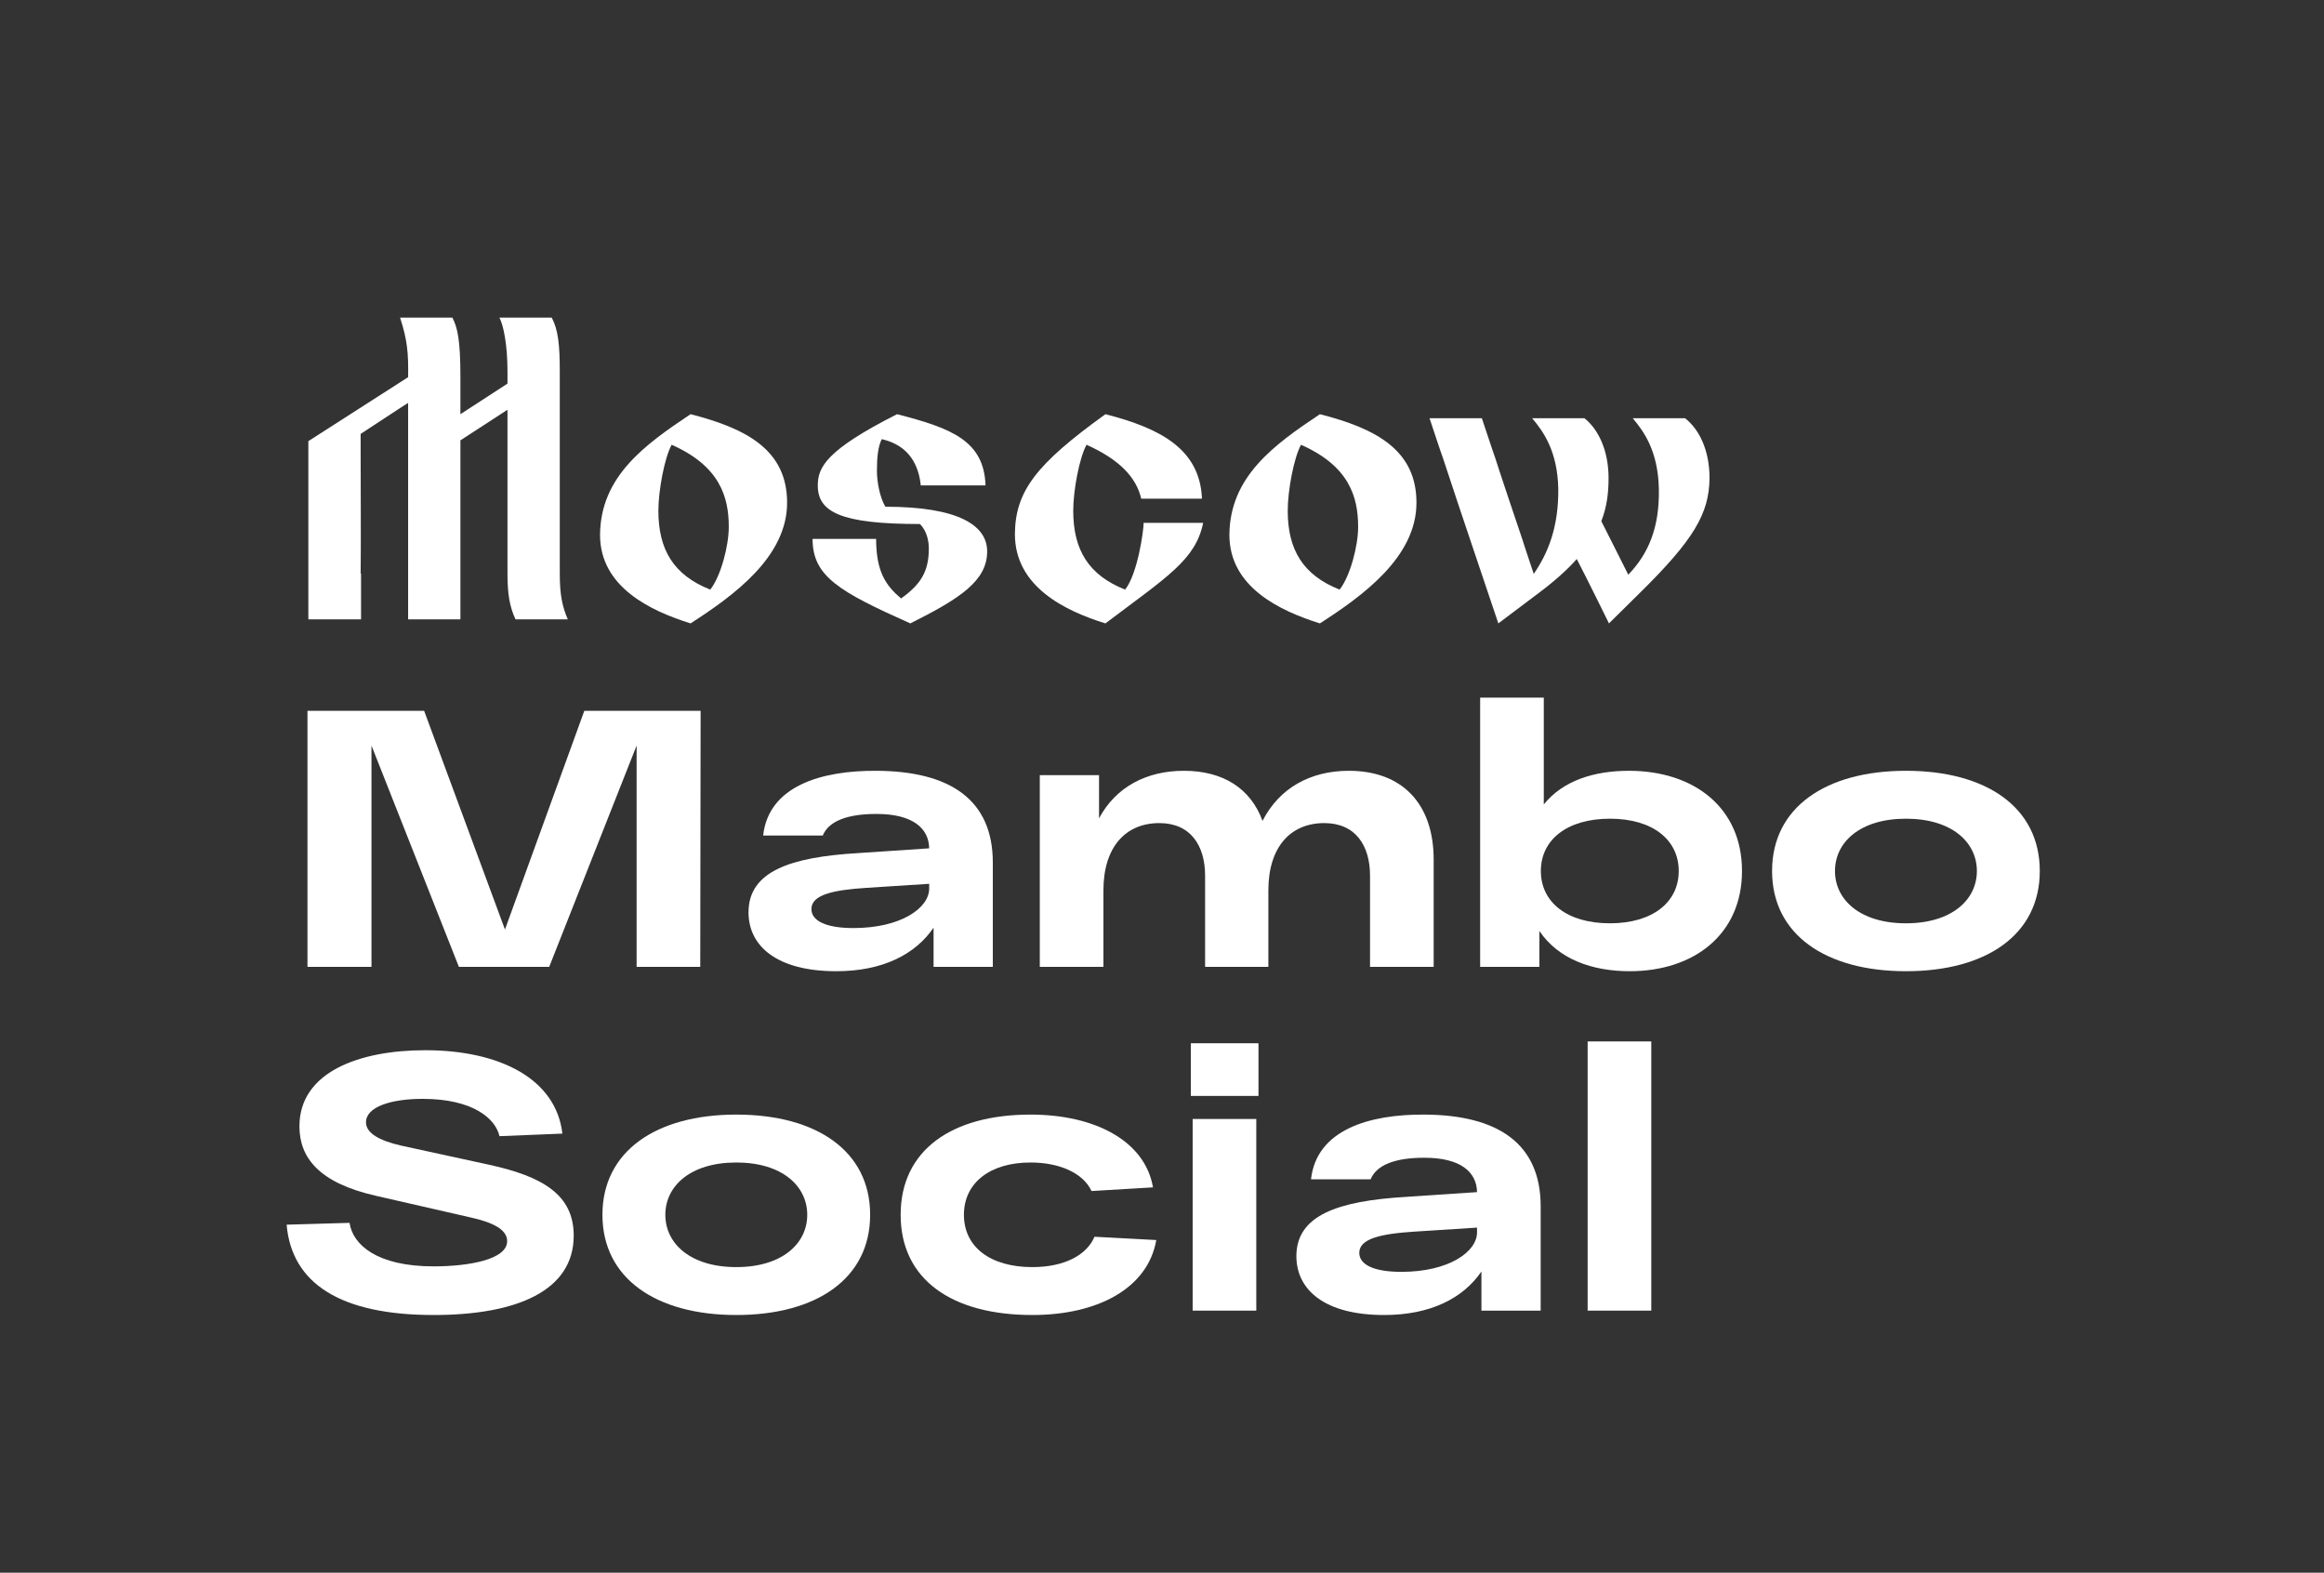 <?xml version="1.0" encoding="UTF-8"?> <svg xmlns="http://www.w3.org/2000/svg" width="600" height="406" viewBox="0 0 600 406" fill="none"><rect x="0" y="0" width="600" height="406" fill="#333333" stroke="none"/><path d="M79.608 159.895H93.214V148.055H93.11C93.214 142.031 93.11 122.506 93.11 117.313V112.016C99.134 108.069 104.95 104.226 105.366 104.018V159.895H118.868V113.677C120.322 112.743 129.773 106.615 131.019 105.784V148.055C131.019 153.248 131.539 156.572 133.097 159.895H146.598C145.144 156.572 144.521 153.456 144.521 148.055V95.917C144.521 88.959 144.106 85.116 142.444 82H128.942C129.981 83.973 131.019 88.959 131.019 95.917V99.033L118.868 106.926V97.164C118.868 87.505 118.037 84.389 116.791 82H103.289C105.158 87.712 105.47 91.14 105.366 97.371L79.608 113.885V159.895Z" fill="white"></path><path d="M178.286 106.927C166.445 114.82 155.021 123.025 154.917 138.085C154.917 151.586 168.003 157.714 178.286 160.934C189.399 153.768 203.212 143.797 203.212 129.776C203.212 116.274 192.93 110.665 178.286 106.927ZM173.404 114.82C185.867 120.325 188.152 128.322 188.152 136.007C188.152 140.993 186.075 148.782 183.375 152.21C173.923 148.471 169.977 141.927 169.977 131.853C169.977 126.66 171.535 118.247 173.404 114.82Z" fill="white"></path><path d="M209.783 139.123C209.783 148.782 216.638 152.729 235.021 160.934C247.9 154.495 254.859 149.925 254.859 142.343C254.859 135.696 247.588 130.814 228.582 130.814C227.128 128.426 226.401 124.271 226.401 121.571C226.401 117.936 226.712 115.235 227.647 113.366C234.917 115.028 237.202 120.325 237.722 125.31H254.443C254.028 113.781 245.719 110.562 231.594 106.927C213.314 116.17 211.133 120.636 211.133 125.31C211.133 132.165 216.95 135.28 237.514 135.28C239.176 136.942 239.799 139.435 239.799 141.616C239.799 147.536 237.722 150.859 232.632 154.495C228.686 151.171 226.193 147.536 226.193 139.123H209.783Z" fill="white"></path><path d="M285.392 106.927C267.528 119.805 262.127 126.764 262.023 137.877C262.023 151.483 275.006 157.714 285.392 160.934C301.49 148.782 308.657 144.524 310.63 134.969H295.259C295.259 137.046 293.701 148.159 290.481 152.21C281.03 148.471 277.083 141.927 277.083 131.853C277.083 126.66 278.641 118.247 280.511 114.82C289.131 118.663 293.389 123.336 294.636 128.737H310.319C309.799 115.962 299.621 110.562 285.392 106.927Z" fill="white"></path><path d="M340.77 106.927C328.93 114.82 317.505 123.025 317.401 138.085C317.401 151.586 330.488 157.714 340.77 160.934C351.883 153.768 365.696 143.797 365.696 129.776C365.696 116.274 355.414 110.665 340.77 106.927ZM335.889 114.82C348.352 120.325 350.637 128.322 350.637 136.007C350.637 140.993 348.559 148.782 345.859 152.21C336.408 148.471 332.461 141.927 332.461 131.853C332.461 126.66 334.019 118.247 335.889 114.82Z" fill="white"></path><path d="M415.291 123.44C415.291 116.17 412.591 110.769 409.059 107.965H395.558C398.466 111.392 402.101 116.482 402.309 126.141C402.412 136.215 399.608 142.862 395.973 148.159C395.869 147.744 393.377 140.473 393.169 139.643C392.442 137.565 386.418 119.597 386.003 118.143C385.587 117.105 382.783 108.484 382.575 107.965H369.073C369.385 108.9 372.189 117.416 372.501 118.143C373.02 119.805 379.252 138.5 379.875 140.266C380.602 142.447 386.21 159.064 386.833 160.934L397.323 153.04C401.478 149.925 404.697 147.017 407.086 144.316C410.41 150.756 414.668 159.48 415.395 160.934L423.392 153.04C437.31 139.331 441.256 132.58 441.36 123.44C441.36 116.17 438.66 110.769 435.025 107.965H421.523C424.431 111.392 428.066 116.482 428.274 126.141C428.481 136.215 425.573 142.966 420.38 148.367C420.069 147.64 416.641 140.993 413.422 134.553C414.876 130.814 415.291 127.179 415.291 123.44Z" fill="white"></path><path d="M150.856 183.5L130.368 239.962L109.501 183.5H79.382V249.593H95.905V192.47L118.471 249.593H141.792L164.358 192.47V249.593H180.787L180.882 183.5H150.856Z" fill="white"></path><path d="M226.297 198.985C212.134 198.89 198.444 202.856 197.027 215.697H212.417C213.928 212.015 218.649 210.126 226.297 210.126C235.644 210.126 239.799 213.809 239.893 219.002L221.576 220.229C203.825 221.268 193.25 225.044 193.25 235.525C193.25 244.211 200.521 250.726 215.911 250.726C227.902 250.726 236.305 246.383 241.026 239.49V249.593H256.322V222.684C256.322 206.444 245.275 199.079 226.297 198.985ZM220.349 239.585C213.173 239.585 209.49 237.696 209.49 234.675C209.49 231.087 214.778 229.765 223.748 229.199L239.893 228.16V229.388C239.893 234.392 232.623 239.585 220.349 239.585Z" fill="white"></path><path d="M348.233 198.984C338.319 198.984 330.293 203.422 325.95 211.92C322.929 203.611 315.847 198.984 305.65 198.984C296.019 198.984 288.088 203.139 283.745 211.259V200.117H268.449V249.593H284.878V229.859C284.878 218.718 290.543 212.486 299.324 212.486C307.35 212.486 311.126 218.246 311.126 226.082V249.593H327.461V229.859C327.461 218.718 333.126 212.486 341.907 212.486C349.932 212.486 353.709 218.246 353.709 226.082V249.593H370.138V221.928C370.138 207.482 362.018 198.984 348.233 198.984Z" fill="white"></path><path d="M420.567 198.985C411.692 198.985 403.572 201.439 398.567 207.671V180.101H382.139V249.593H397.434V240.34C402.344 247.61 411.031 250.726 420.756 250.726C437.374 250.726 449.742 241.19 449.742 224.855C449.742 208.521 437.373 198.985 420.567 198.985ZM415.657 238.357C404.516 238.357 397.812 232.881 397.812 224.855C397.812 216.83 404.516 211.353 415.657 211.353C426.704 211.353 433.408 216.83 433.408 224.855C433.408 232.881 426.704 238.357 415.657 238.357Z" fill="white"></path><path d="M457.507 224.855C457.507 241.284 471.387 250.726 492.065 250.726C512.837 250.726 526.622 241.284 526.622 224.855C526.622 208.426 512.837 198.984 492.065 198.984C471.387 198.984 457.507 208.426 457.507 224.855ZM473.747 224.855C473.747 217.396 480.262 211.353 492.065 211.353C503.867 211.353 510.382 217.396 510.382 224.855C510.382 232.314 503.867 238.357 492.065 238.357C480.262 238.357 473.747 232.314 473.747 224.855Z" fill="white"></path><path d="M90.24 315.686L74 316.158C75.322 331.454 88.068 339.479 111.956 339.479C133.389 339.479 148.119 333.248 148.119 318.99C148.119 308.415 140.093 303.695 126.213 300.673L103.647 295.763C97.793 294.441 94.489 292.459 94.489 289.721C94.489 285.755 100.909 283.678 109.124 283.678C121.965 283.678 127.913 288.682 128.952 293.308L145.192 292.648C143.586 278.579 129.14 271.12 109.785 271.12C92.695 271.12 77.305 276.785 77.305 290.759C77.305 298.974 82.498 305.394 97.038 308.699L121.398 314.269C127.441 315.591 130.934 317.48 130.934 320.407C130.934 325.222 120.832 326.921 111.956 326.921C97.321 326.921 91.09 321.351 90.24 315.686Z" fill="white"></path><path d="M155.534 313.608C155.534 330.037 169.414 339.479 190.091 339.479C210.863 339.479 224.649 330.037 224.649 313.608C224.649 297.18 210.863 287.738 190.091 287.738C169.414 287.738 155.534 297.18 155.534 313.608ZM171.774 313.608C171.774 306.149 178.289 300.107 190.091 300.107C201.894 300.107 208.409 306.149 208.409 313.608C208.409 321.068 201.894 327.11 190.091 327.11C178.289 327.11 171.774 321.068 171.774 313.608Z" fill="white"></path><path d="M298.524 320.123L282.568 319.274C280.585 323.994 274.825 327.11 266.517 327.11C255.564 327.11 248.86 321.823 248.86 313.608C248.86 305.394 255.564 300.107 266.044 300.107C273.598 300.107 279.641 302.845 281.812 307.471L297.675 306.527C295.597 294.442 282.568 287.738 266.044 287.738C245.744 287.738 232.526 296.896 232.526 313.608C232.526 330.321 245.744 339.479 266.517 339.479C283.417 339.479 296.353 332.587 298.524 320.123Z" fill="white"></path><path d="M307.441 282.922H324.909V269.326H307.441V282.922ZM307.913 338.346H324.342V288.871H307.913V338.346Z" fill="white"></path><path d="M367.741 287.738C353.578 287.644 339.887 291.609 338.471 304.45H353.861C355.372 300.768 360.093 298.88 367.741 298.88C377.088 298.88 381.243 302.562 381.337 307.755L363.02 308.982C345.269 310.021 334.694 313.798 334.694 324.278C334.694 332.965 341.965 339.48 357.355 339.48C369.346 339.48 377.749 335.136 382.47 328.244V338.347H397.766V311.437C397.766 295.197 386.719 287.833 367.741 287.738ZM361.792 328.338C354.617 328.338 350.934 326.45 350.934 323.428C350.934 319.841 356.222 318.519 365.192 317.952L381.337 316.914V318.141C381.337 323.145 374.067 328.338 361.792 328.338Z" fill="white"></path><path d="M409.892 268.854V338.346H426.321V268.854H409.892Z" fill="white"></path></svg> 